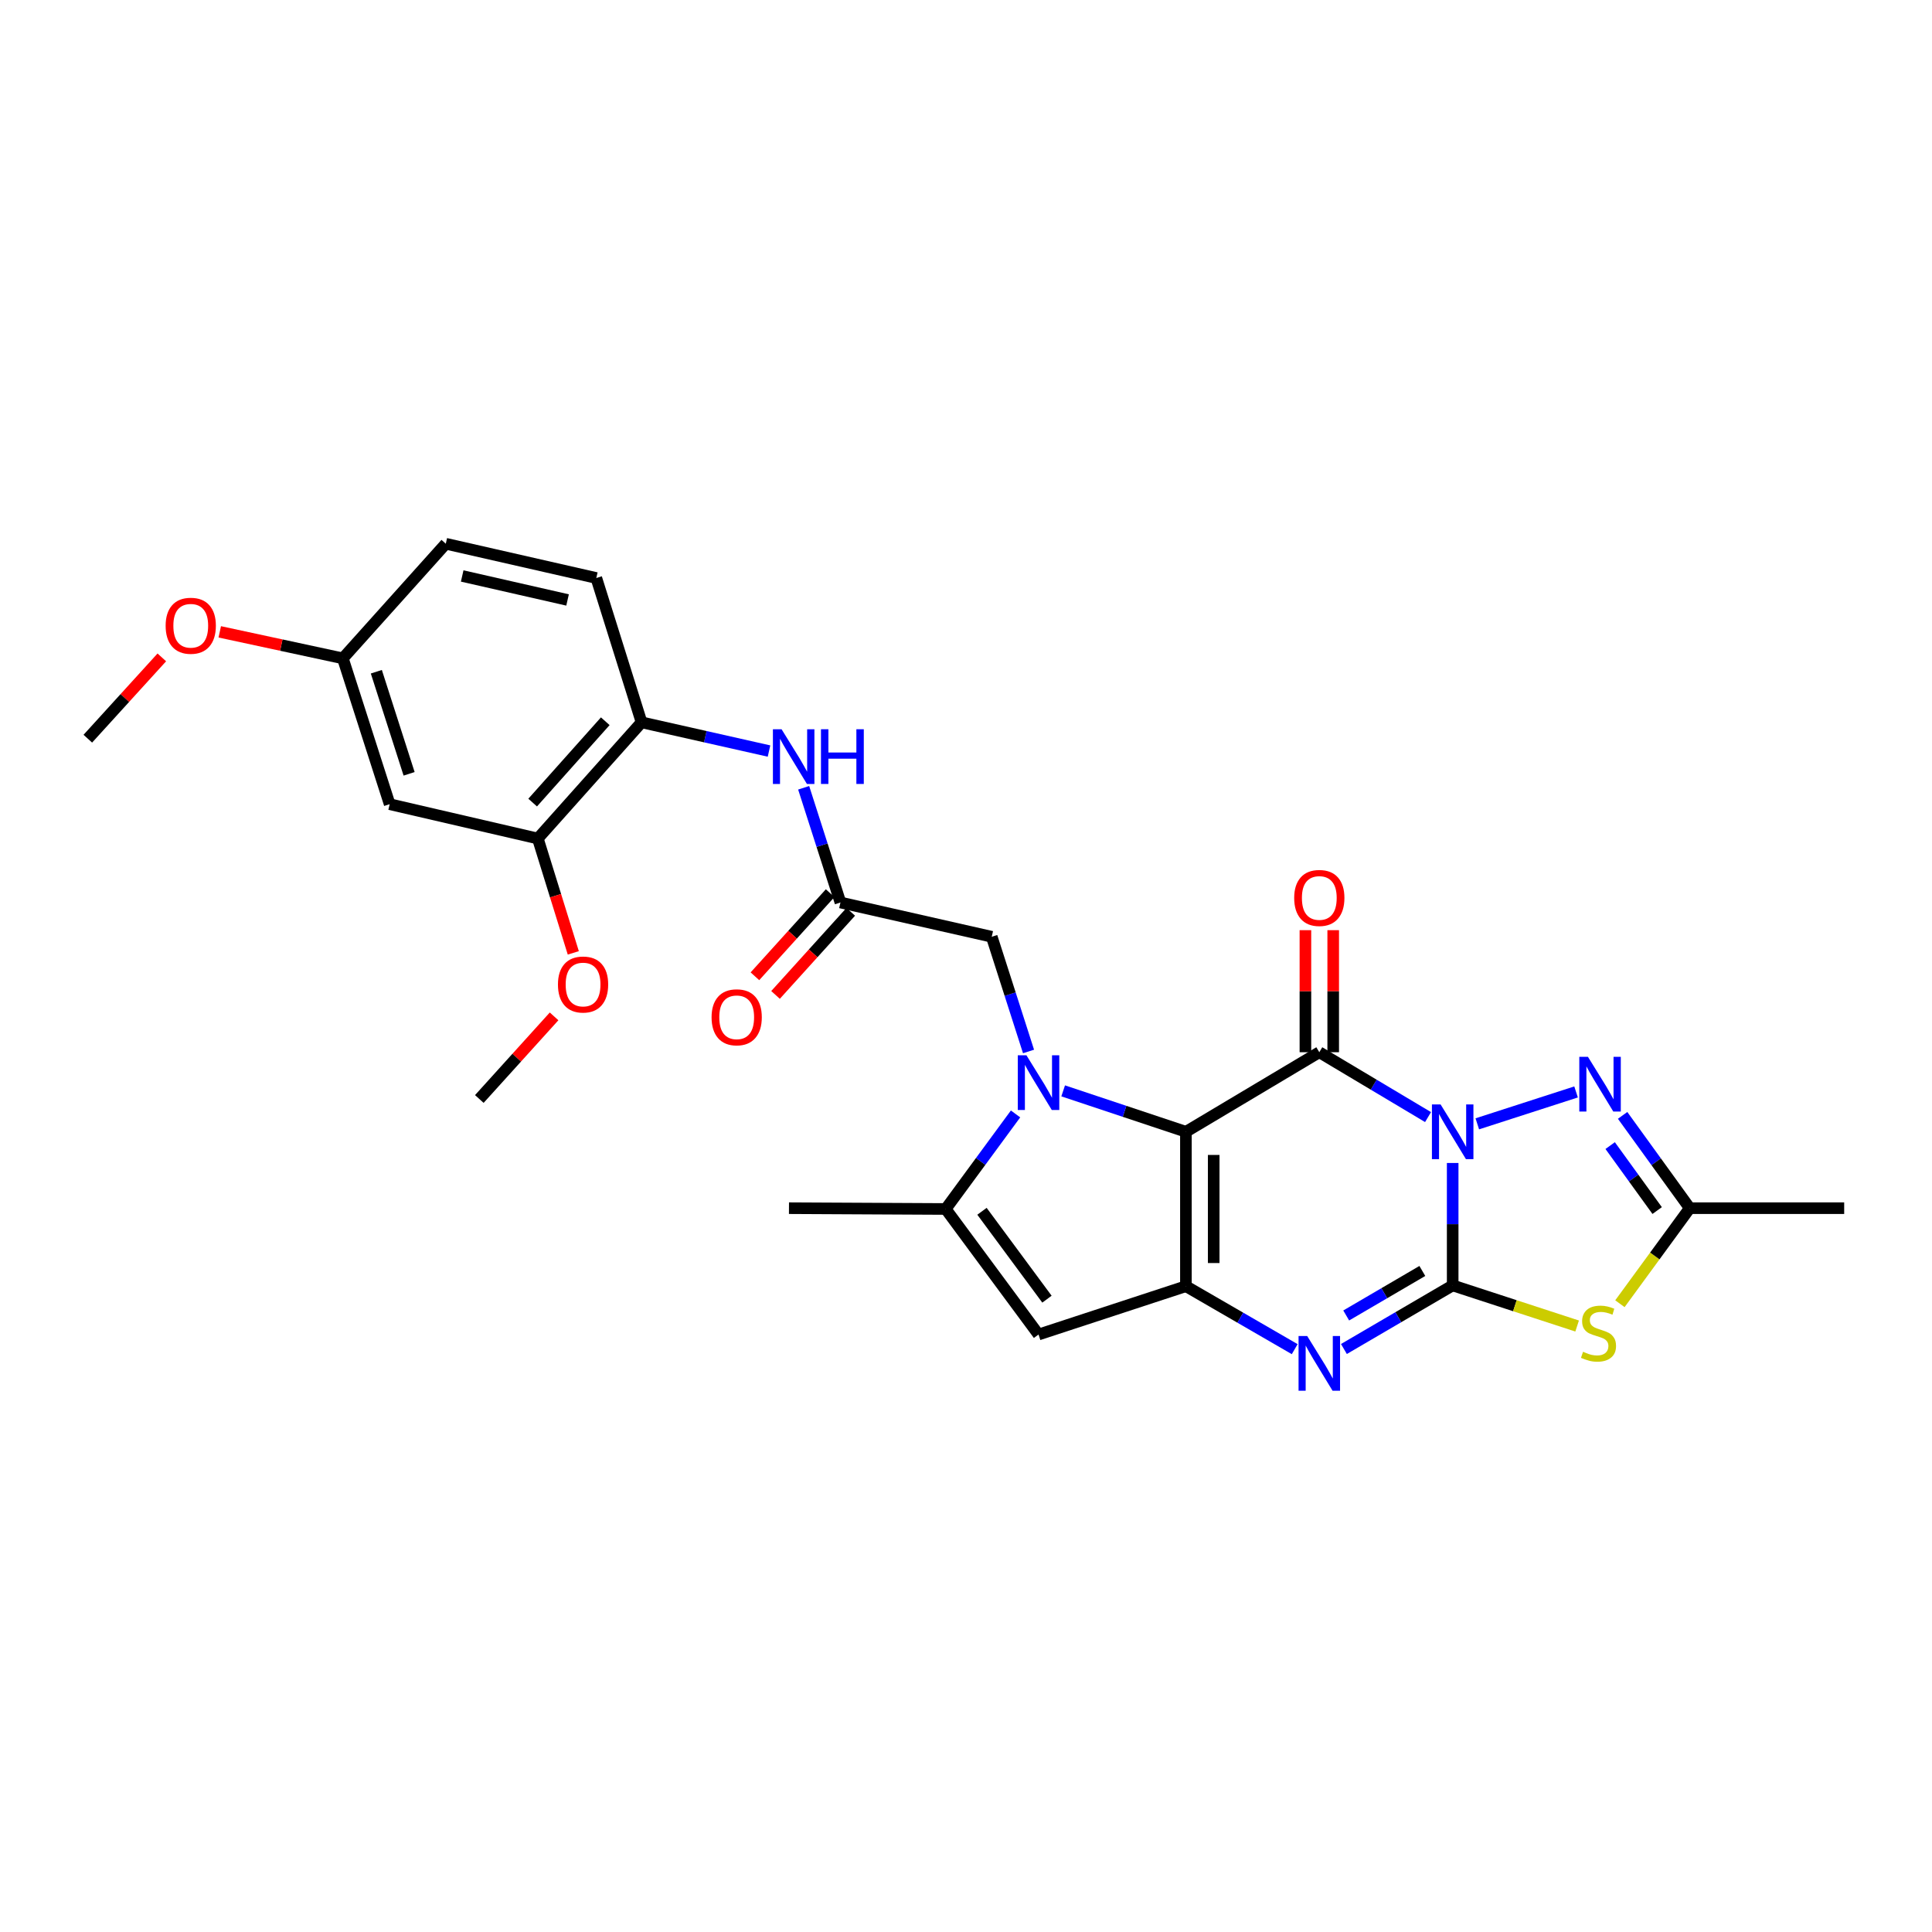 <?xml version='1.0' encoding='iso-8859-1'?>
<svg version='1.1' baseProfile='full'
              xmlns='http://www.w3.org/2000/svg'
                      xmlns:rdkit='http://www.rdkit.org/xml'
                      xmlns:xlink='http://www.w3.org/1999/xlink'
                  xml:space='preserve'
width='1000px' height='1000px' viewBox='0 0 1000 1000'>
<!-- END OF HEADER -->
<rect style='opacity:1.0;fill:#FFFFFF;stroke:none' width='1000' height='1000' x='0' y='0'> </rect>
<path class='bond-1' d='M 751.903,601.958 L 751.903,633.643' style='fill:none;fill-rule:evenodd;stroke:#0000FF;stroke-width:6px;stroke-linecap:butt;stroke-linejoin:miter;stroke-opacity:1' />
<path class='bond-1' d='M 751.903,633.643 L 751.903,665.327' style='fill:none;fill-rule:evenodd;stroke:#000000;stroke-width:6px;stroke-linecap:butt;stroke-linejoin:miter;stroke-opacity:1' />
<path class='bond-2' d='M 739.153,578.205 L 711.012,561.417' style='fill:none;fill-rule:evenodd;stroke:#0000FF;stroke-width:6px;stroke-linecap:butt;stroke-linejoin:miter;stroke-opacity:1' />
<path class='bond-2' d='M 711.012,561.417 L 682.871,544.63' style='fill:none;fill-rule:evenodd;stroke:#000000;stroke-width:6px;stroke-linecap:butt;stroke-linejoin:miter;stroke-opacity:1' />
<path class='bond-7' d='M 764.647,581.696 L 815.773,565.187' style='fill:none;fill-rule:evenodd;stroke:#0000FF;stroke-width:6px;stroke-linecap:butt;stroke-linejoin:miter;stroke-opacity:1' />
<path class='bond-0' d='M 613.824,585.811 L 682.871,544.63' style='fill:none;fill-rule:evenodd;stroke:#000000;stroke-width:6px;stroke-linecap:butt;stroke-linejoin:miter;stroke-opacity:1' />
<path class='bond-3' d='M 613.824,585.811 L 582.059,575.221' style='fill:none;fill-rule:evenodd;stroke:#000000;stroke-width:6px;stroke-linecap:butt;stroke-linejoin:miter;stroke-opacity:1' />
<path class='bond-3' d='M 582.059,575.221 L 550.295,564.632' style='fill:none;fill-rule:evenodd;stroke:#0000FF;stroke-width:6px;stroke-linecap:butt;stroke-linejoin:miter;stroke-opacity:1' />
<path class='bond-4' d='M 613.824,585.811 L 613.824,665.734' style='fill:none;fill-rule:evenodd;stroke:#000000;stroke-width:6px;stroke-linecap:butt;stroke-linejoin:miter;stroke-opacity:1' />
<path class='bond-4' d='M 628.209,597.799 L 628.209,653.746' style='fill:none;fill-rule:evenodd;stroke:#000000;stroke-width:6px;stroke-linecap:butt;stroke-linejoin:miter;stroke-opacity:1' />
<path class='bond-5' d='M 751.903,665.327 L 723.757,681.785' style='fill:none;fill-rule:evenodd;stroke:#000000;stroke-width:6px;stroke-linecap:butt;stroke-linejoin:miter;stroke-opacity:1' />
<path class='bond-5' d='M 723.757,681.785 L 695.611,698.243' style='fill:none;fill-rule:evenodd;stroke:#0000FF;stroke-width:6px;stroke-linecap:butt;stroke-linejoin:miter;stroke-opacity:1' />
<path class='bond-5' d='M 736.198,657.847 L 716.496,669.367' style='fill:none;fill-rule:evenodd;stroke:#000000;stroke-width:6px;stroke-linecap:butt;stroke-linejoin:miter;stroke-opacity:1' />
<path class='bond-5' d='M 716.496,669.367 L 696.793,680.888' style='fill:none;fill-rule:evenodd;stroke:#0000FF;stroke-width:6px;stroke-linecap:butt;stroke-linejoin:miter;stroke-opacity:1' />
<path class='bond-6' d='M 751.903,665.327 L 784.111,675.837' style='fill:none;fill-rule:evenodd;stroke:#000000;stroke-width:6px;stroke-linecap:butt;stroke-linejoin:miter;stroke-opacity:1' />
<path class='bond-6' d='M 784.111,675.837 L 816.318,686.346' style='fill:none;fill-rule:evenodd;stroke:#CCCC00;stroke-width:6px;stroke-linecap:butt;stroke-linejoin:miter;stroke-opacity:1' />
<path class='bond-15' d='M 690.064,544.63 L 690.064,513.043' style='fill:none;fill-rule:evenodd;stroke:#000000;stroke-width:6px;stroke-linecap:butt;stroke-linejoin:miter;stroke-opacity:1' />
<path class='bond-15' d='M 690.064,513.043 L 690.064,481.456' style='fill:none;fill-rule:evenodd;stroke:#FF0000;stroke-width:6px;stroke-linecap:butt;stroke-linejoin:miter;stroke-opacity:1' />
<path class='bond-15' d='M 675.679,544.63 L 675.679,513.043' style='fill:none;fill-rule:evenodd;stroke:#000000;stroke-width:6px;stroke-linecap:butt;stroke-linejoin:miter;stroke-opacity:1' />
<path class='bond-15' d='M 675.679,513.043 L 675.679,481.456' style='fill:none;fill-rule:evenodd;stroke:#FF0000;stroke-width:6px;stroke-linecap:butt;stroke-linejoin:miter;stroke-opacity:1' />
<path class='bond-8' d='M 525.649,576.57 L 507.574,601.169' style='fill:none;fill-rule:evenodd;stroke:#0000FF;stroke-width:6px;stroke-linecap:butt;stroke-linejoin:miter;stroke-opacity:1' />
<path class='bond-8' d='M 507.574,601.169 L 489.499,625.768' style='fill:none;fill-rule:evenodd;stroke:#000000;stroke-width:6px;stroke-linecap:butt;stroke-linejoin:miter;stroke-opacity:1' />
<path class='bond-12' d='M 532.366,544.239 L 522.844,514.554' style='fill:none;fill-rule:evenodd;stroke:#0000FF;stroke-width:6px;stroke-linecap:butt;stroke-linejoin:miter;stroke-opacity:1' />
<path class='bond-12' d='M 522.844,514.554 L 513.322,484.869' style='fill:none;fill-rule:evenodd;stroke:#000000;stroke-width:6px;stroke-linecap:butt;stroke-linejoin:miter;stroke-opacity:1' />
<path class='bond-9' d='M 613.824,665.734 L 537.544,690.748' style='fill:none;fill-rule:evenodd;stroke:#000000;stroke-width:6px;stroke-linecap:butt;stroke-linejoin:miter;stroke-opacity:1' />
<path class='bond-29' d='M 613.824,665.734 L 641.981,682.029' style='fill:none;fill-rule:evenodd;stroke:#000000;stroke-width:6px;stroke-linecap:butt;stroke-linejoin:miter;stroke-opacity:1' />
<path class='bond-29' d='M 641.981,682.029 L 670.137,698.323' style='fill:none;fill-rule:evenodd;stroke:#0000FF;stroke-width:6px;stroke-linecap:butt;stroke-linejoin:miter;stroke-opacity:1' />
<path class='bond-28' d='M 838.464,674.8 L 856.539,650.077' style='fill:none;fill-rule:evenodd;stroke:#CCCC00;stroke-width:6px;stroke-linecap:butt;stroke-linejoin:miter;stroke-opacity:1' />
<path class='bond-28' d='M 856.539,650.077 L 874.614,625.353' style='fill:none;fill-rule:evenodd;stroke:#000000;stroke-width:6px;stroke-linecap:butt;stroke-linejoin:miter;stroke-opacity:1' />
<path class='bond-10' d='M 839.861,577.321 L 857.237,601.337' style='fill:none;fill-rule:evenodd;stroke:#0000FF;stroke-width:6px;stroke-linecap:butt;stroke-linejoin:miter;stroke-opacity:1' />
<path class='bond-10' d='M 857.237,601.337 L 874.614,625.353' style='fill:none;fill-rule:evenodd;stroke:#000000;stroke-width:6px;stroke-linecap:butt;stroke-linejoin:miter;stroke-opacity:1' />
<path class='bond-10' d='M 833.419,592.958 L 845.583,609.769' style='fill:none;fill-rule:evenodd;stroke:#0000FF;stroke-width:6px;stroke-linecap:butt;stroke-linejoin:miter;stroke-opacity:1' />
<path class='bond-10' d='M 845.583,609.769 L 857.746,626.58' style='fill:none;fill-rule:evenodd;stroke:#000000;stroke-width:6px;stroke-linecap:butt;stroke-linejoin:miter;stroke-opacity:1' />
<path class='bond-23' d='M 489.499,625.768 L 408.368,625.353' style='fill:none;fill-rule:evenodd;stroke:#000000;stroke-width:6px;stroke-linecap:butt;stroke-linejoin:miter;stroke-opacity:1' />
<path class='bond-30' d='M 489.499,625.768 L 537.544,690.748' style='fill:none;fill-rule:evenodd;stroke:#000000;stroke-width:6px;stroke-linecap:butt;stroke-linejoin:miter;stroke-opacity:1' />
<path class='bond-30' d='M 508.272,626.963 L 541.904,672.449' style='fill:none;fill-rule:evenodd;stroke:#000000;stroke-width:6px;stroke-linecap:butt;stroke-linejoin:miter;stroke-opacity:1' />
<path class='bond-24' d='M 874.614,625.353 L 954.545,625.353' style='fill:none;fill-rule:evenodd;stroke:#000000;stroke-width:6px;stroke-linecap:butt;stroke-linejoin:miter;stroke-opacity:1' />
<path class='bond-11' d='M 435.012,467.127 L 513.322,484.869' style='fill:none;fill-rule:evenodd;stroke:#000000;stroke-width:6px;stroke-linecap:butt;stroke-linejoin:miter;stroke-opacity:1' />
<path class='bond-13' d='M 435.012,467.127 L 425.493,437.442' style='fill:none;fill-rule:evenodd;stroke:#000000;stroke-width:6px;stroke-linecap:butt;stroke-linejoin:miter;stroke-opacity:1' />
<path class='bond-13' d='M 425.493,437.442 L 415.974,407.757' style='fill:none;fill-rule:evenodd;stroke:#0000FF;stroke-width:6px;stroke-linecap:butt;stroke-linejoin:miter;stroke-opacity:1' />
<path class='bond-18' d='M 429.68,462.301 L 410.214,483.81' style='fill:none;fill-rule:evenodd;stroke:#000000;stroke-width:6px;stroke-linecap:butt;stroke-linejoin:miter;stroke-opacity:1' />
<path class='bond-18' d='M 410.214,483.81 L 390.747,505.318' style='fill:none;fill-rule:evenodd;stroke:#FF0000;stroke-width:6px;stroke-linecap:butt;stroke-linejoin:miter;stroke-opacity:1' />
<path class='bond-18' d='M 440.345,471.954 L 420.879,493.462' style='fill:none;fill-rule:evenodd;stroke:#000000;stroke-width:6px;stroke-linecap:butt;stroke-linejoin:miter;stroke-opacity:1' />
<path class='bond-18' d='M 420.879,493.462 L 401.413,514.971' style='fill:none;fill-rule:evenodd;stroke:#FF0000;stroke-width:6px;stroke-linecap:butt;stroke-linejoin:miter;stroke-opacity:1' />
<path class='bond-14' d='M 398.04,388.74 L 365.057,381.307' style='fill:none;fill-rule:evenodd;stroke:#0000FF;stroke-width:6px;stroke-linecap:butt;stroke-linejoin:miter;stroke-opacity:1' />
<path class='bond-14' d='M 365.057,381.307 L 332.073,373.874' style='fill:none;fill-rule:evenodd;stroke:#000000;stroke-width:6px;stroke-linecap:butt;stroke-linejoin:miter;stroke-opacity:1' />
<path class='bond-16' d='M 332.073,373.874 L 278.377,434.018' style='fill:none;fill-rule:evenodd;stroke:#000000;stroke-width:6px;stroke-linecap:butt;stroke-linejoin:miter;stroke-opacity:1' />
<path class='bond-16' d='M 313.288,373.315 L 275.701,415.417' style='fill:none;fill-rule:evenodd;stroke:#000000;stroke-width:6px;stroke-linecap:butt;stroke-linejoin:miter;stroke-opacity:1' />
<path class='bond-19' d='M 332.073,373.874 L 308.649,299.176' style='fill:none;fill-rule:evenodd;stroke:#000000;stroke-width:6px;stroke-linecap:butt;stroke-linejoin:miter;stroke-opacity:1' />
<path class='bond-17' d='M 278.377,434.018 L 201.69,416.245' style='fill:none;fill-rule:evenodd;stroke:#000000;stroke-width:6px;stroke-linecap:butt;stroke-linejoin:miter;stroke-opacity:1' />
<path class='bond-22' d='M 278.377,434.018 L 287.557,463.611' style='fill:none;fill-rule:evenodd;stroke:#000000;stroke-width:6px;stroke-linecap:butt;stroke-linejoin:miter;stroke-opacity:1' />
<path class='bond-22' d='M 287.557,463.611 L 296.737,493.203' style='fill:none;fill-rule:evenodd;stroke:#FF0000;stroke-width:6px;stroke-linecap:butt;stroke-linejoin:miter;stroke-opacity:1' />
<path class='bond-31' d='M 201.69,416.245 L 177.46,340.765' style='fill:none;fill-rule:evenodd;stroke:#000000;stroke-width:6px;stroke-linecap:butt;stroke-linejoin:miter;stroke-opacity:1' />
<path class='bond-31' d='M 211.752,400.526 L 194.791,347.69' style='fill:none;fill-rule:evenodd;stroke:#000000;stroke-width:6px;stroke-linecap:butt;stroke-linejoin:miter;stroke-opacity:1' />
<path class='bond-21' d='M 308.649,299.176 L 230.739,281.435' style='fill:none;fill-rule:evenodd;stroke:#000000;stroke-width:6px;stroke-linecap:butt;stroke-linejoin:miter;stroke-opacity:1' />
<path class='bond-21' d='M 293.769,310.541 L 239.232,298.122' style='fill:none;fill-rule:evenodd;stroke:#000000;stroke-width:6px;stroke-linecap:butt;stroke-linejoin:miter;stroke-opacity:1' />
<path class='bond-20' d='M 177.46,340.765 L 230.739,281.435' style='fill:none;fill-rule:evenodd;stroke:#000000;stroke-width:6px;stroke-linecap:butt;stroke-linejoin:miter;stroke-opacity:1' />
<path class='bond-25' d='M 177.46,340.765 L 145.604,333.902' style='fill:none;fill-rule:evenodd;stroke:#000000;stroke-width:6px;stroke-linecap:butt;stroke-linejoin:miter;stroke-opacity:1' />
<path class='bond-25' d='M 145.604,333.902 L 113.748,327.04' style='fill:none;fill-rule:evenodd;stroke:#FF0000;stroke-width:6px;stroke-linecap:butt;stroke-linejoin:miter;stroke-opacity:1' />
<path class='bond-26' d='M 286.792,526.076 L 267.445,547.456' style='fill:none;fill-rule:evenodd;stroke:#FF0000;stroke-width:6px;stroke-linecap:butt;stroke-linejoin:miter;stroke-opacity:1' />
<path class='bond-26' d='M 267.445,547.456 L 248.097,568.836' style='fill:none;fill-rule:evenodd;stroke:#000000;stroke-width:6px;stroke-linecap:butt;stroke-linejoin:miter;stroke-opacity:1' />
<path class='bond-27' d='M 83.756,340.264 L 64.605,361.304' style='fill:none;fill-rule:evenodd;stroke:#FF0000;stroke-width:6px;stroke-linecap:butt;stroke-linejoin:miter;stroke-opacity:1' />
<path class='bond-27' d='M 64.605,361.304 L 45.455,382.345' style='fill:none;fill-rule:evenodd;stroke:#000000;stroke-width:6px;stroke-linecap:butt;stroke-linejoin:miter;stroke-opacity:1' />
<path  class='atom-0' d='M 745.643 571.651
L 754.923 586.651
Q 755.843 588.131, 757.323 590.811
Q 758.803 593.491, 758.883 593.651
L 758.883 571.651
L 762.643 571.651
L 762.643 599.971
L 758.763 599.971
L 748.803 583.571
Q 747.643 581.651, 746.403 579.451
Q 745.203 577.251, 744.843 576.571
L 744.843 599.971
L 741.163 599.971
L 741.163 571.651
L 745.643 571.651
' fill='#0000FF'/>
<path  class='atom-4' d='M 531.284 546.221
L 540.564 561.221
Q 541.484 562.701, 542.964 565.381
Q 544.444 568.061, 544.524 568.221
L 544.524 546.221
L 548.284 546.221
L 548.284 574.541
L 544.404 574.541
L 534.444 558.141
Q 533.284 556.221, 532.044 554.021
Q 530.844 551.821, 530.484 551.141
L 530.484 574.541
L 526.804 574.541
L 526.804 546.221
L 531.284 546.221
' fill='#0000FF'/>
<path  class='atom-6' d='M 676.611 691.532
L 685.891 706.532
Q 686.811 708.012, 688.291 710.692
Q 689.771 713.372, 689.851 713.532
L 689.851 691.532
L 693.611 691.532
L 693.611 719.852
L 689.731 719.852
L 679.771 703.452
Q 678.611 701.532, 677.371 699.332
Q 676.171 697.132, 675.811 696.452
L 675.811 719.852
L 672.131 719.852
L 672.131 691.532
L 676.611 691.532
' fill='#0000FF'/>
<path  class='atom-7' d='M 819.383 699.677
Q 819.703 699.797, 821.023 700.357
Q 822.343 700.917, 823.783 701.277
Q 825.263 701.597, 826.703 701.597
Q 829.383 701.597, 830.943 700.317
Q 832.503 698.997, 832.503 696.717
Q 832.503 695.157, 831.703 694.197
Q 830.943 693.237, 829.743 692.717
Q 828.543 692.197, 826.543 691.597
Q 824.023 690.837, 822.503 690.117
Q 821.023 689.397, 819.943 687.877
Q 818.903 686.357, 818.903 683.797
Q 818.903 680.237, 821.303 678.037
Q 823.743 675.837, 828.543 675.837
Q 831.823 675.837, 835.543 677.397
L 834.623 680.477
Q 831.223 679.077, 828.663 679.077
Q 825.903 679.077, 824.383 680.237
Q 822.863 681.357, 822.903 683.317
Q 822.903 684.837, 823.663 685.757
Q 824.463 686.677, 825.583 687.197
Q 826.743 687.717, 828.663 688.317
Q 831.223 689.117, 832.743 689.917
Q 834.263 690.717, 835.343 692.357
Q 836.463 693.957, 836.463 696.717
Q 836.463 700.637, 833.823 702.757
Q 831.223 704.837, 826.863 704.837
Q 824.343 704.837, 822.423 704.277
Q 820.543 703.757, 818.303 702.837
L 819.383 699.677
' fill='#CCCC00'/>
<path  class='atom-8' d='M 821.922 547.02
L 831.202 562.02
Q 832.122 563.5, 833.602 566.18
Q 835.082 568.86, 835.162 569.02
L 835.162 547.02
L 838.922 547.02
L 838.922 575.34
L 835.042 575.34
L 825.082 558.94
Q 823.922 557.02, 822.682 554.82
Q 821.482 552.62, 821.122 551.94
L 821.122 575.34
L 817.442 575.34
L 817.442 547.02
L 821.922 547.02
' fill='#0000FF'/>
<path  class='atom-14' d='M 404.538 377.455
L 413.818 392.455
Q 414.738 393.935, 416.218 396.615
Q 417.698 399.295, 417.778 399.455
L 417.778 377.455
L 421.538 377.455
L 421.538 405.775
L 417.658 405.775
L 407.698 389.375
Q 406.538 387.455, 405.298 385.255
Q 404.098 383.055, 403.738 382.375
L 403.738 405.775
L 400.058 405.775
L 400.058 377.455
L 404.538 377.455
' fill='#0000FF'/>
<path  class='atom-14' d='M 424.938 377.455
L 428.778 377.455
L 428.778 389.495
L 443.258 389.495
L 443.258 377.455
L 447.098 377.455
L 447.098 405.775
L 443.258 405.775
L 443.258 392.695
L 428.778 392.695
L 428.778 405.775
L 424.938 405.775
L 424.938 377.455
' fill='#0000FF'/>
<path  class='atom-16' d='M 669.871 464.778
Q 669.871 457.978, 673.231 454.178
Q 676.591 450.378, 682.871 450.378
Q 689.151 450.378, 692.511 454.178
Q 695.871 457.978, 695.871 464.778
Q 695.871 471.658, 692.471 475.578
Q 689.071 479.458, 682.871 479.458
Q 676.631 479.458, 673.231 475.578
Q 669.871 471.698, 669.871 464.778
M 682.871 476.258
Q 687.191 476.258, 689.511 473.378
Q 691.871 470.458, 691.871 464.778
Q 691.871 459.218, 689.511 456.418
Q 687.191 453.578, 682.871 453.578
Q 678.551 453.578, 676.191 456.378
Q 673.871 459.178, 673.871 464.778
Q 673.871 470.498, 676.191 473.378
Q 678.551 476.258, 682.871 476.258
' fill='#FF0000'/>
<path  class='atom-19' d='M 368.309 526.545
Q 368.309 519.745, 371.669 515.945
Q 375.029 512.145, 381.309 512.145
Q 387.589 512.145, 390.949 515.945
Q 394.309 519.745, 394.309 526.545
Q 394.309 533.425, 390.909 537.345
Q 387.509 541.225, 381.309 541.225
Q 375.069 541.225, 371.669 537.345
Q 368.309 533.465, 368.309 526.545
M 381.309 538.025
Q 385.629 538.025, 387.949 535.145
Q 390.309 532.225, 390.309 526.545
Q 390.309 520.985, 387.949 518.185
Q 385.629 515.345, 381.309 515.345
Q 376.989 515.345, 374.629 518.145
Q 372.309 520.945, 372.309 526.545
Q 372.309 532.265, 374.629 535.145
Q 376.989 538.025, 381.309 538.025
' fill='#FF0000'/>
<path  class='atom-23' d='M 288.793 509.579
Q 288.793 502.779, 292.153 498.979
Q 295.513 495.179, 301.793 495.179
Q 308.073 495.179, 311.433 498.979
Q 314.793 502.779, 314.793 509.579
Q 314.793 516.459, 311.393 520.379
Q 307.993 524.259, 301.793 524.259
Q 295.553 524.259, 292.153 520.379
Q 288.793 516.499, 288.793 509.579
M 301.793 521.059
Q 306.113 521.059, 308.433 518.179
Q 310.793 515.259, 310.793 509.579
Q 310.793 504.019, 308.433 501.219
Q 306.113 498.379, 301.793 498.379
Q 297.473 498.379, 295.113 501.179
Q 292.793 503.979, 292.793 509.579
Q 292.793 515.299, 295.113 518.179
Q 297.473 521.059, 301.793 521.059
' fill='#FF0000'/>
<path  class='atom-26' d='M 85.734 323.886
Q 85.734 317.086, 89.094 313.286
Q 92.454 309.486, 98.734 309.486
Q 105.014 309.486, 108.374 313.286
Q 111.734 317.086, 111.734 323.886
Q 111.734 330.766, 108.334 334.686
Q 104.934 338.566, 98.734 338.566
Q 92.495 338.566, 89.094 334.686
Q 85.734 330.806, 85.734 323.886
M 98.734 335.366
Q 103.054 335.366, 105.374 332.486
Q 107.734 329.566, 107.734 323.886
Q 107.734 318.326, 105.374 315.526
Q 103.054 312.686, 98.734 312.686
Q 94.415 312.686, 92.055 315.486
Q 89.734 318.286, 89.734 323.886
Q 89.734 329.606, 92.055 332.486
Q 94.415 335.366, 98.734 335.366
' fill='#FF0000'/>
</svg>
